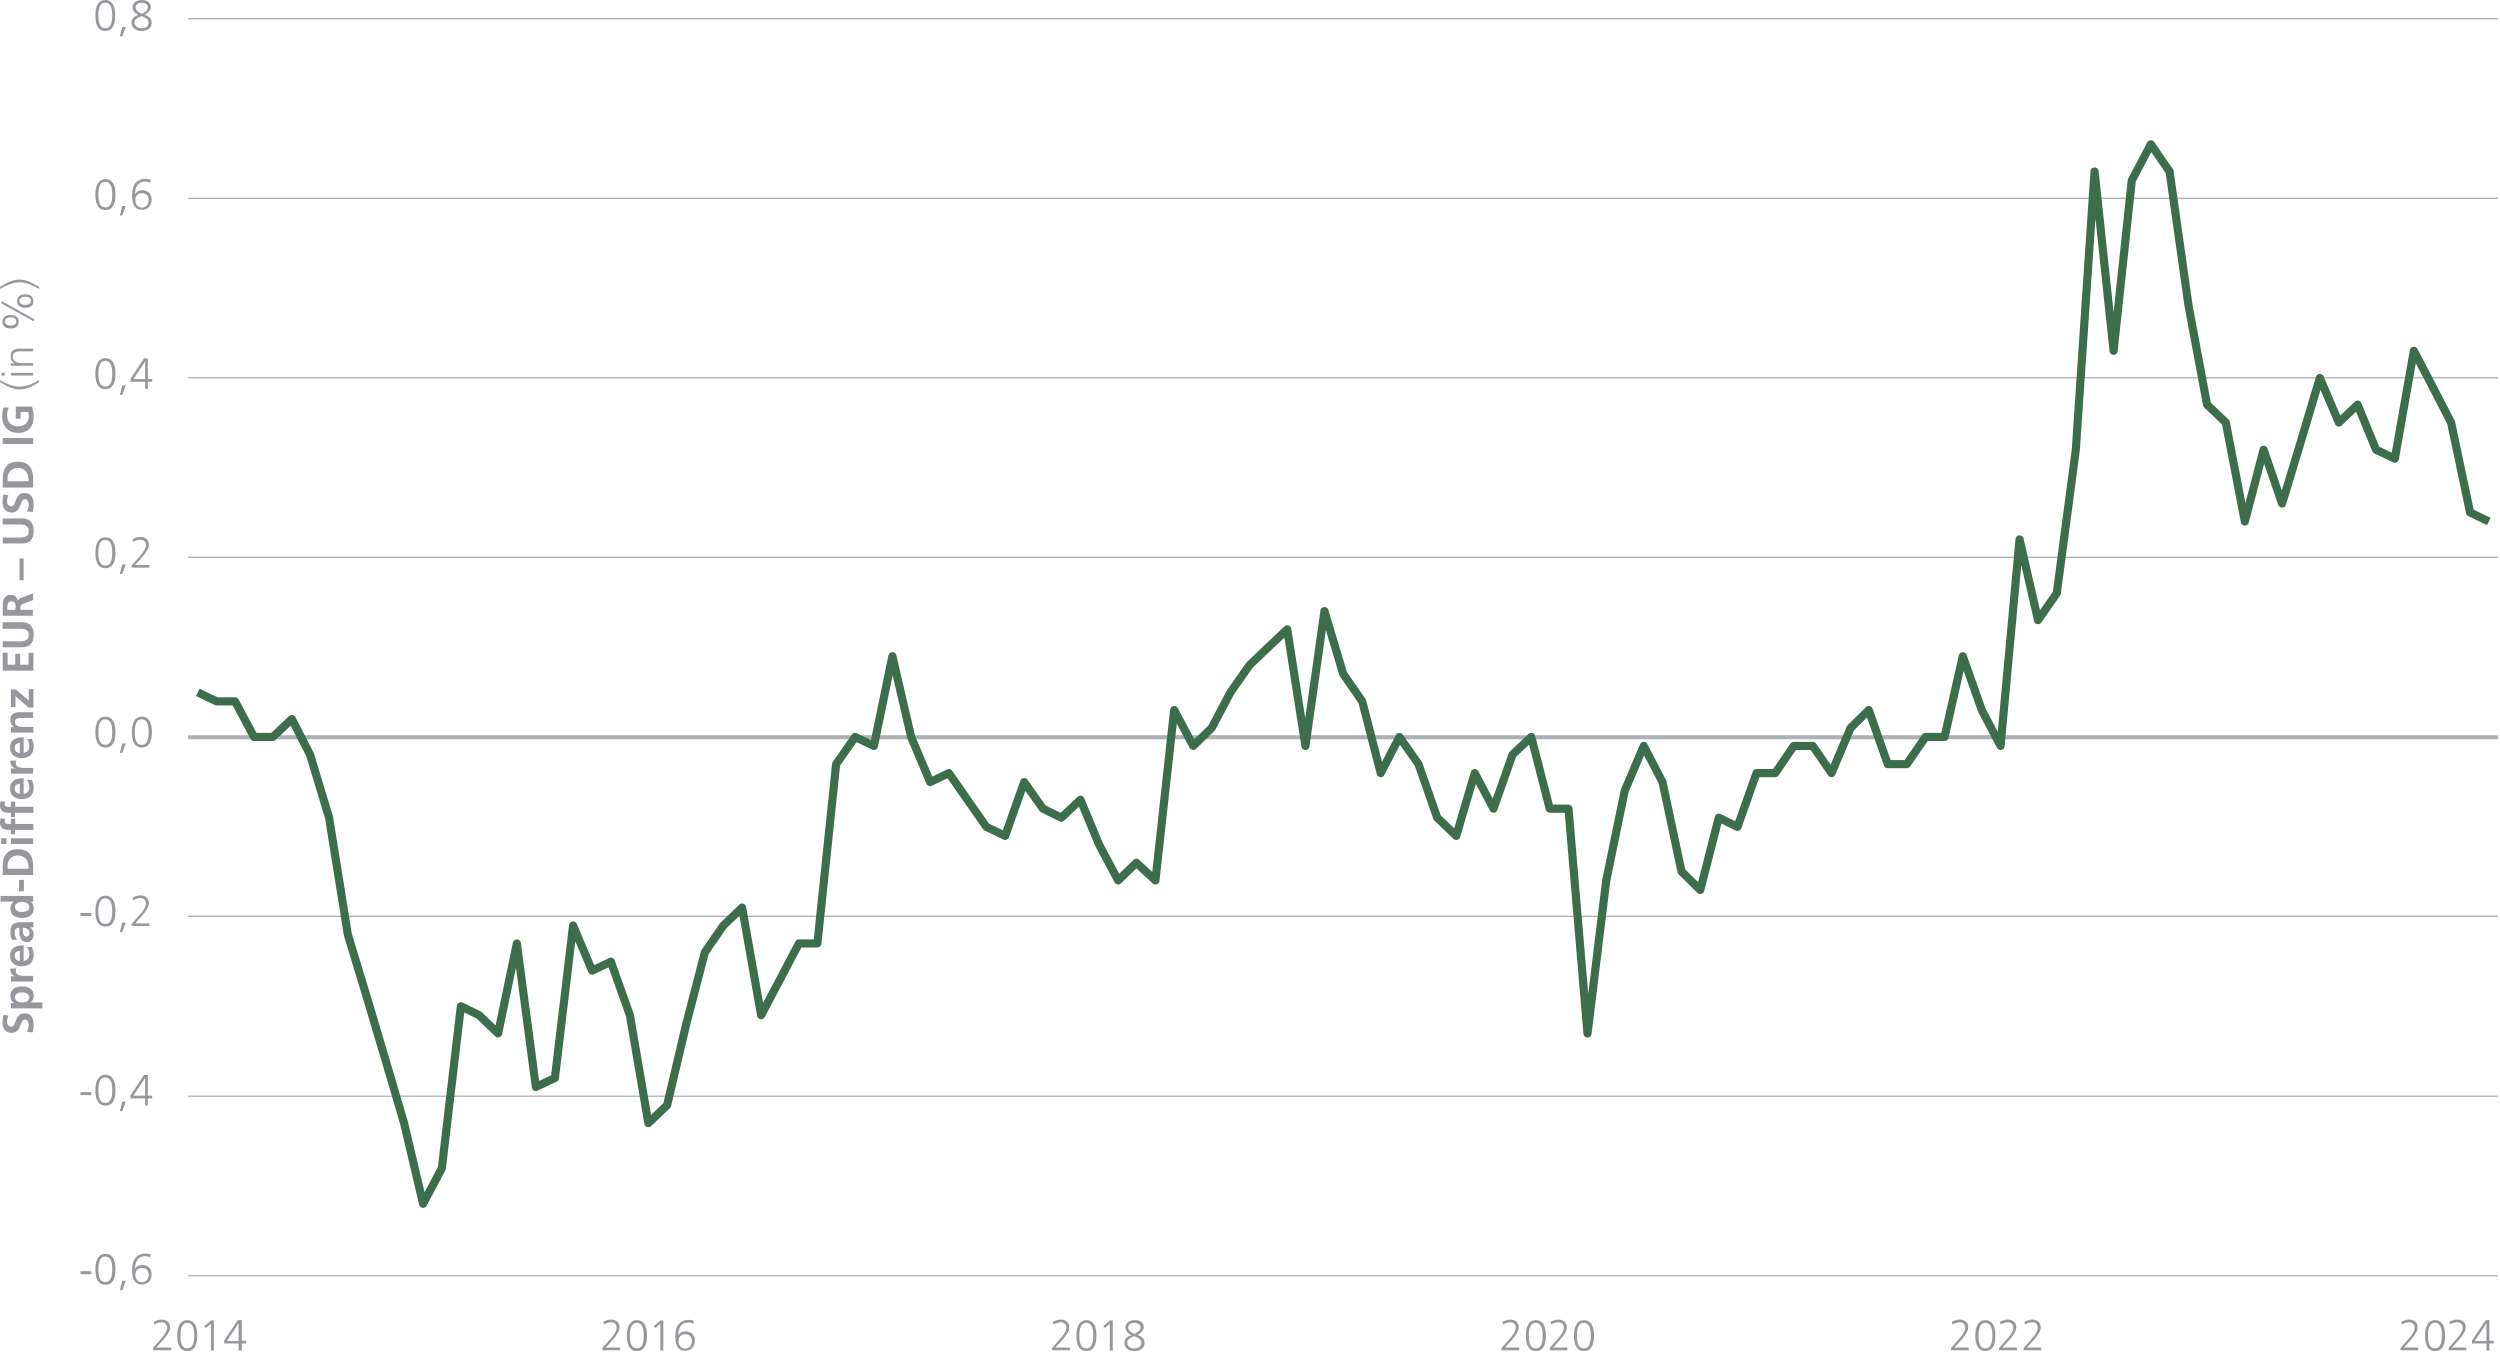 <?xml version="1.0" encoding="UTF-8"?>
<!-- Generator: Adobe Illustrator 28.0.0, SVG Export Plug-In . SVG Version: 6.00 Build 0)  -->
<svg xmlns="http://www.w3.org/2000/svg" xmlns:xlink="http://www.w3.org/1999/xlink" version="1.1" id="Ebene_1" x="0px" y="0px" viewBox="0 0 920 501.7" style="enable-background:new 0 0 920 501.7;" xml:space="preserve">
<style type="text/css">
	.st0{fill:none;stroke:#ADB1B5;stroke-width:0.5;stroke-linejoin:round;stroke-miterlimit:10;}
	.st1{fill:none;stroke:#ADB1B5;stroke-width:1.5;stroke-linejoin:round;stroke-miterlimit:10;}
	.st2{fill:none;stroke:#3C6E4B;stroke-width:3;stroke-linejoin:round;stroke-miterlimit:10;}
	.st3{fill:#96989E;}
</style>
<g>
	<path class="st0" d="M69.2,469.5h850.1 M69.2,403.4h850.1 M69.2,337.2h850.1 M69.2,205.1h850.1 M69.2,139h850.1 M69.2,73h850.1    M69.2,6.9h850.1"></path>
</g>
<g>
	<line class="st1" x1="69.2" y1="271.3" x2="919.3" y2="271.3"></line>
</g>
<g>
	<polyline class="st2" points="72.8,254.8 79.7,258.1 86.5,258.1 93.5,271.2 100.4,271.2 107.4,264.6 114.1,277.7 121.1,300.9    128,343.9 135,367 141.9,390.2 148.7,413.3 155.7,443 162.6,429.9 169.6,370.3 176.3,373.6 183.3,380.3 190.2,347.2 197.2,400    204.2,396.7 210.9,340.6 217.9,357.2 224.8,353.9 231.8,373.6 238.6,413.3 245.5,406.7 252.5,377 259.4,350.4 266.2,340.6    273.1,334 280.1,373.6 287,360.5 294,347.2 300.8,347.2 307.7,281.2 314.7,271.2 321.6,274.5 328.4,241.5 335.3,271.2 342.3,287.8    349.2,284.5 356,294.3 363,304.3 369.9,307.6 376.9,287.8 383.8,297.6 390.6,300.9 397.6,294.3 404.5,310.9 411.5,324 418.2,317.5    425.2,324 432.1,261.3 439.1,274.5 445.9,267.9 452.8,254.8 459.8,244.8 466.7,238.2 473.7,231.6 480.4,274.5 487.4,224.9    494.3,248 501.3,258.1 508.1,284.5 515,271.2 522,281.2 528.9,300.9 535.9,307.6 542.7,284.5 549.6,297.6 556.6,277.7 563.5,271.2    570.3,297.6 577.2,297.6 584.2,380.3 591.1,324 597.9,291 604.9,274.5 611.8,287.8 618.8,320.7 625.7,327.5 632.5,300.9    639.4,304.3 646.4,284.5 653.3,284.5 660.1,274.5 667.1,274.5 674,284.5 681,267.9 687.7,261.3 694.7,281.2 701.7,281.2    708.6,271.2 715.6,271.2 722.3,241.5 729.3,261.3 736.2,274.5 743.2,198.5 750,228.2 756.9,218.3 763.9,165.5 770.8,63.1    777.8,129.1 784.5,66.4 791.5,53.1 798.4,63.1 805.4,112.6 812.2,148.9 819.1,155.5 826.1,191.9 833,165.5 839.8,185.3    846.8,162.2 853.7,139.1 860.7,155.5 867.6,148.9 874.4,165.5 881.3,168.8 888.3,129.1 895.2,142.3 902,155.5 909,188.6    915.9,191.9  "></polyline>
</g>
<g>
	<g>
		<g>
			<path class="st3" d="M29.6,468.9v-1.1h4v1.1H29.6z"></path>
			<path class="st3" d="M35.1,467.1c0-3.6,1.3-5.7,3.7-5.7c2.4,0,3.7,2,3.7,5.7c0,3.7-1.2,5.7-3.7,5.7     C36.3,472.8,35.1,470.9,35.1,467.1z M41.3,467.1c0-3.2-0.8-4.7-2.6-4.7c-1.6,0-2.5,1.5-2.5,4.7c0,3.4,0.9,4.7,2.6,4.7     C40.4,471.8,41.3,470.4,41.3,467.1z"></path>
			<path class="st3" d="M44.1,474.8l0.9-3.5h1.3l-1.3,3.5H44.1z"></path>
			<path class="st3" d="M55.3,462.7c-0.4-0.2-1.1-0.4-1.9-0.4c-3,0-3.7,2.6-3.7,4.6h0c0.6-0.9,1.5-1.4,2.6-1.4     c1.7,0,3.5,0.9,3.5,3.5c0,2.2-1.4,3.7-3.6,3.7c-2.4,0-3.6-1.7-3.6-5.3c0-4,1.8-6.1,5-6.1c0.6,0,1.2,0.1,1.8,0.3L55.3,462.7z      M54.7,469.2c0-1.6-0.8-2.6-2.4-2.6c-1.6,0-2.5,1-2.5,2.5c0,1.4,0.8,2.8,2.4,2.8C53.7,471.8,54.7,470.8,54.7,469.2z"></path>
		</g>
	</g>
</g>
<g>
	<g>
		<g>
			<path class="st3" d="M29.6,403v-1.1h4v1.1H29.6z"></path>
			<path class="st3" d="M35.1,401.2c0-3.6,1.3-5.7,3.7-5.7c2.4,0,3.7,2,3.7,5.7c0,3.7-1.2,5.7-3.7,5.7     C36.3,406.9,35.1,404.9,35.1,401.2z M41.3,401.2c0-3.2-0.8-4.7-2.6-4.7c-1.6,0-2.5,1.5-2.5,4.7c0,3.4,0.9,4.7,2.6,4.7     C40.4,405.9,41.3,404.5,41.3,401.2z"></path>
			<path class="st3" d="M44.1,408.9l0.9-3.5h1.3l-1.3,3.5H44.1z"></path>
			<path class="st3" d="M53.4,406.8v-2.6H48v-1.1l5-7.5h1.4v7.6h1.6v1h-1.6v2.6H53.4z M53.4,396.7L53.4,396.7l-4.3,6.5h4.3V396.7z"></path>
		</g>
	</g>
</g>
<g>
	<g>
		<g>
			<path class="st3" d="M29.6,337.1V336h4v1.1H29.6z"></path>
			<path class="st3" d="M35.1,335.3c0-3.6,1.3-5.7,3.7-5.7c2.4,0,3.7,2,3.7,5.7c0,3.7-1.2,5.7-3.7,5.7C36.3,341,35.1,339,35.1,335.3     z M41.3,335.3c0-3.2-0.8-4.7-2.6-4.7c-1.6,0-2.5,1.5-2.5,4.7c0,3.4,0.9,4.7,2.6,4.7C40.4,340,41.3,338.6,41.3,335.3z"></path>
			<path class="st3" d="M44.1,343l0.9-3.5h1.3l-1.3,3.5H44.1z"></path>
			<path class="st3" d="M48.5,340.9v-1l2.7-3c1.8-2,2.5-3.3,2.5-4.4c0-1.2-0.8-2-2-2c-0.9,0-1.8,0.3-2.7,0.8l-0.2-1     c1-0.5,2-0.8,2.8-0.8c2,0,3.2,1.1,3.2,2.9c0,1-0.6,2.4-2.8,4.9l-2.3,2.5h5.3v1H48.5z"></path>
		</g>
	</g>
</g>
<g>
	<g>
		<g>
			<path class="st3" d="M35.1,269.4c0-3.6,1.3-5.7,3.7-5.7c2.4,0,3.7,2,3.7,5.7c0,3.7-1.2,5.7-3.7,5.7     C36.4,275.1,35.1,273.1,35.1,269.4z M41.3,269.4c0-3.2-0.8-4.7-2.6-4.7c-1.6,0-2.5,1.5-2.5,4.7c0,3.4,0.9,4.7,2.6,4.7     C40.4,274.1,41.3,272.7,41.3,269.4z"></path>
			<path class="st3" d="M44.1,277.1l0.9-3.5h1.3l-1.3,3.5H44.1z"></path>
			<path class="st3" d="M48.5,269.4c0-3.6,1.3-5.7,3.7-5.7c2.4,0,3.7,2,3.7,5.7c0,3.7-1.2,5.7-3.7,5.7     C49.7,275.1,48.5,273.1,48.5,269.4z M54.7,269.4c0-3.2-0.8-4.7-2.6-4.7c-1.6,0-2.5,1.5-2.5,4.7c0,3.4,0.9,4.7,2.6,4.7     C53.8,274.1,54.7,272.7,54.7,269.4z"></path>
		</g>
	</g>
</g>
<g>
	<g>
		<g>
			<path class="st3" d="M35.1,203.4c0-3.6,1.3-5.7,3.7-5.7c2.4,0,3.7,2,3.7,5.7c0,3.7-1.2,5.7-3.7,5.7     C36.3,209.1,35.1,207.2,35.1,203.4z M41.3,203.4c0-3.2-0.8-4.7-2.6-4.7c-1.6,0-2.5,1.5-2.5,4.7c0,3.4,0.9,4.7,2.6,4.7     C40.4,208.2,41.3,206.8,41.3,203.4z"></path>
			<path class="st3" d="M44.1,211.2l0.9-3.5h1.3l-1.3,3.5H44.1z"></path>
			<path class="st3" d="M48.5,209v-1l2.7-3c1.8-2,2.5-3.3,2.5-4.4c0-1.2-0.8-2-2-2c-0.9,0-1.8,0.3-2.7,0.8l-0.2-1     c1-0.5,2-0.8,2.8-0.8c2,0,3.2,1.1,3.2,2.9c0,1-0.6,2.4-2.8,4.9l-2.3,2.5h5.3v1H48.5z"></path>
		</g>
	</g>
</g>
<g>
	<g>
		<g>
			<path class="st3" d="M35.1,137.5c0-3.6,1.3-5.7,3.7-5.7c2.4,0,3.7,2,3.7,5.7c0,3.7-1.2,5.7-3.7,5.7     C36.3,143.2,35.1,141.3,35.1,137.5z M41.3,137.5c0-3.2-0.8-4.7-2.6-4.7c-1.6,0-2.5,1.5-2.5,4.7c0,3.4,0.9,4.7,2.6,4.7     C40.4,142.3,41.3,140.9,41.3,137.5z"></path>
			<path class="st3" d="M44.1,145.3l0.9-3.5h1.3l-1.3,3.5H44.1z"></path>
			<path class="st3" d="M53.4,143.1v-2.6H48v-1.1l5-7.5h1.4v7.6h1.6v1h-1.6v2.6H53.4z M53.4,133L53.4,133l-4.3,6.5h4.3V133z"></path>
		</g>
	</g>
</g>
<g>
	<g>
		<g>
			<path class="st3" d="M35.1,71.6c0-3.6,1.3-5.7,3.7-5.7c2.4,0,3.7,2,3.7,5.7c0,3.7-1.2,5.7-3.7,5.7C36.3,77.3,35.1,75.4,35.1,71.6     z M41.3,71.6c0-3.2-0.8-4.7-2.6-4.7c-1.6,0-2.5,1.5-2.5,4.7c0,3.4,0.9,4.7,2.6,4.7C40.4,76.4,41.3,75,41.3,71.6z"></path>
			<path class="st3" d="M44.1,79.3l0.9-3.5h1.3l-1.3,3.5H44.1z"></path>
			<path class="st3" d="M55.3,67.2c-0.4-0.2-1.1-0.4-1.9-0.4c-3,0-3.7,2.6-3.7,4.6h0c0.6-0.9,1.5-1.4,2.6-1.4c1.7,0,3.5,0.9,3.5,3.5     c0,2.2-1.4,3.7-3.6,3.7c-2.4,0-3.6-1.7-3.6-5.3c0-4,1.8-6.1,5-6.1c0.6,0,1.2,0.1,1.8,0.3L55.3,67.2z M54.7,73.7     c0-1.6-0.8-2.6-2.4-2.6c-1.6,0-2.5,1-2.5,2.5c0,1.4,0.8,2.8,2.4,2.8C53.7,76.4,54.7,75.3,54.7,73.7z"></path>
		</g>
	</g>
</g>
<g>
	<g>
		<g>
			<path class="st3" d="M35.1,5.7C35.1,2,36.3,0,38.7,0c2.4,0,3.7,2,3.7,5.7c0,3.7-1.2,5.7-3.7,5.7C36.3,11.4,35.1,9.5,35.1,5.7z      M41.3,5.7c0-3.2-0.8-4.7-2.6-4.7c-1.6,0-2.5,1.5-2.5,4.7c0,3.4,0.9,4.7,2.6,4.7C40.4,10.4,41.3,9,41.3,5.7z"></path>
			<path class="st3" d="M44.1,13.4L45,9.9h1.3l-1.3,3.5H44.1z"></path>
			<path class="st3" d="M55.8,8.4c0,2.1-1.8,3-3.7,3c-1.8,0-3.7-0.9-3.7-3c0-1.4,0.7-2.3,2.6-2.9c-1.5-0.7-2.2-1.6-2.2-2.9     c0-1.9,2-2.6,3.4-2.6c1.7,0,3.3,0.8,3.3,2.6c0,1.1-0.8,2-2.3,2.9C55.2,6.1,55.8,7,55.8,8.4z M52.1,5.9l-0.7,0.3     c-1.2,0.5-1.9,1.1-1.9,2.2c0,1.3,1.4,2,2.6,2c1.4,0,2.6-0.7,2.6-2.1c0-1.3-1.3-1.8-2.2-2.2L52.1,5.9z M54.4,2.7     c0-1.2-1.2-1.7-2.3-1.7c-1.1,0-2.2,0.5-2.2,1.7c0,1,0.8,1.7,2.3,2.4C53.7,4.3,54.4,3.6,54.4,2.7z"></path>
		</g>
	</g>
</g>
<g>
	<g>
		<g>
			<path class="st3" d="M56.3,497v-1l2.7-3c1.8-2,2.5-3.3,2.5-4.4c0-1.2-0.8-2-2-2c-0.9,0-1.8,0.3-2.7,0.8l-0.2-1     c1-0.5,2-0.8,2.8-0.8c2,0,3.2,1.1,3.2,2.9c0,1-0.6,2.4-2.8,4.9l-2.3,2.5H63v1H56.3z"></path>
			<path class="st3" d="M65.2,491.5c0-3.6,1.3-5.7,3.7-5.7s3.7,2,3.7,5.7c0,3.7-1.2,5.7-3.7,5.7C66.5,497.2,65.2,495.2,65.2,491.5z      M71.5,491.5c0-3.2-0.8-4.7-2.6-4.7c-1.6,0-2.5,1.5-2.5,4.7c0,3.4,0.9,4.7,2.6,4.7C70.5,496.2,71.5,494.8,71.5,491.5z"></path>
			<path class="st3" d="M77.6,497v-9.9l-1.8,1.6l-0.6-0.7l2.5-2.1h1V497H77.6z"></path>
			<path class="st3" d="M87.8,497v-2.6h-5.3v-1.1l5-7.5H89v7.6h1.6v1H89v2.6H87.8z M87.8,487L87.8,487l-4.3,6.5h4.3V487z"></path>
		</g>
	</g>
</g>
<g>
	<g>
		<g>
			<path class="st3" d="M221.7,497v-1l2.7-3c1.8-2,2.5-3.3,2.5-4.4c0-1.2-0.8-2-2-2c-0.9,0-1.8,0.3-2.7,0.8l-0.2-1     c1-0.5,2-0.8,2.8-0.8c2,0,3.2,1.1,3.2,2.9c0,1-0.6,2.4-2.8,4.9l-2.3,2.5h5.3v1H221.7z"></path>
			<path class="st3" d="M230.7,491.5c0-3.6,1.3-5.7,3.7-5.7c2.4,0,3.7,2,3.7,5.7c0,3.7-1.2,5.7-3.7,5.7     C231.9,497.2,230.7,495.2,230.7,491.5z M236.9,491.5c0-3.2-0.8-4.7-2.6-4.7c-1.6,0-2.5,1.5-2.5,4.7c0,3.4,0.9,4.7,2.6,4.7     C236,496.2,236.9,494.8,236.9,491.5z"></path>
			<path class="st3" d="M243,497v-9.9l-1.8,1.6l-0.6-0.7l2.5-2.1h1V497H243z"></path>
			<path class="st3" d="M255.2,487.1c-0.4-0.2-1.1-0.4-1.9-0.4c-3,0-3.7,2.6-3.7,4.6h0c0.6-0.9,1.5-1.4,2.6-1.4     c1.7,0,3.5,0.9,3.5,3.5c0,2.2-1.4,3.7-3.6,3.7c-2.4,0-3.6-1.7-3.6-5.3c0-4,1.8-6.1,5-6.1c0.6,0,1.2,0.1,1.8,0.3L255.2,487.1z      M254.6,493.6c0-1.6-0.8-2.6-2.4-2.6c-1.6,0-2.5,1-2.5,2.5c0,1.4,0.8,2.8,2.4,2.8C253.6,496.2,254.6,495.1,254.6,493.6z"></path>
		</g>
	</g>
</g>
<g>
	<g>
		<g>
			<path class="st3" d="M387.2,497v-1l2.7-3c1.8-2,2.5-3.3,2.5-4.4c0-1.2-0.8-2-2-2c-0.9,0-1.8,0.3-2.7,0.8l-0.2-1     c1-0.5,2-0.8,2.8-0.8c2,0,3.2,1.1,3.2,2.9c0,1-0.6,2.4-2.8,4.9l-2.3,2.5h5.3v1H387.2z"></path>
			<path class="st3" d="M396.1,491.5c0-3.6,1.3-5.7,3.7-5.7c2.4,0,3.7,2,3.7,5.7c0,3.7-1.2,5.7-3.7,5.7     C397.3,497.2,396.1,495.2,396.1,491.5z M402.3,491.5c0-3.2-0.8-4.7-2.6-4.7c-1.6,0-2.5,1.5-2.5,4.7c0,3.4,0.9,4.7,2.6,4.7     C401.4,496.2,402.3,494.8,402.3,491.5z"></path>
			<path class="st3" d="M408.4,497v-9.9l-1.8,1.6L406,488l2.5-2.1h1V497H408.4z"></path>
			<path class="st3" d="M421.2,494.2c0,2.1-1.8,3-3.7,3c-1.8,0-3.7-0.9-3.7-3c0-1.4,0.7-2.3,2.6-2.9c-1.5-0.7-2.2-1.6-2.2-2.9     c0-1.9,2-2.6,3.4-2.6c1.7,0,3.3,0.8,3.3,2.6c0,1.1-0.8,2-2.3,2.9C420.5,491.9,421.2,492.8,421.2,494.2z M417.4,491.7l-0.7,0.3     c-1.2,0.5-1.9,1.1-1.9,2.2c0,1.3,1.4,2,2.6,2c1.4,0,2.6-0.7,2.6-2.1c0-1.3-1.3-1.8-2.2-2.2L417.4,491.7z M419.7,488.5     c0-1.2-1.2-1.7-2.3-1.7c-1.1,0-2.2,0.5-2.2,1.7c0,1,0.8,1.7,2.3,2.4C419,490.1,419.7,489.3,419.7,488.5z"></path>
		</g>
	</g>
</g>
<g>
	<g>
		<g>
			<path class="st3" d="M552.6,497v-1l2.7-3c1.8-2,2.5-3.3,2.5-4.4c0-1.2-0.8-2-2-2c-0.9,0-1.8,0.3-2.7,0.8l-0.2-1     c1-0.5,2-0.8,2.8-0.8c2,0,3.2,1.1,3.2,2.9c0,1-0.6,2.4-2.8,4.9l-2.3,2.5h5.3v1H552.6z"></path>
			<path class="st3" d="M561.5,491.5c0-3.6,1.3-5.7,3.7-5.7c2.4,0,3.7,2,3.7,5.7c0,3.7-1.2,5.7-3.7,5.7     C562.8,497.2,561.5,495.2,561.5,491.5z M567.7,491.5c0-3.2-0.8-4.7-2.6-4.7c-1.6,0-2.5,1.5-2.5,4.7c0,3.4,0.9,4.7,2.6,4.7     C566.8,496.2,567.7,494.8,567.7,491.5z"></path>
			<path class="st3" d="M570.3,497v-1l2.7-3c1.8-2,2.5-3.3,2.5-4.4c0-1.2-0.8-2-2-2c-0.9,0-1.8,0.3-2.7,0.8l-0.2-1     c1-0.5,2-0.8,2.8-0.8c2,0,3.2,1.1,3.2,2.9c0,1-0.6,2.4-2.8,4.9l-2.3,2.5h5.3v1H570.3z"></path>
			<path class="st3" d="M579.2,491.5c0-3.6,1.3-5.7,3.7-5.7c2.4,0,3.7,2,3.7,5.7c0,3.7-1.2,5.7-3.7,5.7     C580.5,497.2,579.2,495.2,579.2,491.5z M585.4,491.5c0-3.2-0.8-4.7-2.6-4.7c-1.6,0-2.5,1.5-2.5,4.7c0,3.4,0.9,4.7,2.6,4.7     C584.5,496.2,585.4,494.8,585.4,491.5z"></path>
		</g>
	</g>
</g>
<g>
	<g>
		<g>
			<path class="st3" d="M718,497v-1l2.7-3c1.8-2,2.5-3.3,2.5-4.4c0-1.2-0.8-2-2-2c-0.9,0-1.8,0.3-2.7,0.8l-0.2-1     c1-0.5,2-0.8,2.8-0.8c2,0,3.2,1.1,3.2,2.9c0,1-0.6,2.4-2.8,4.9l-2.3,2.5h5.3v1H718z"></path>
			<path class="st3" d="M726.9,491.5c0-3.6,1.3-5.7,3.7-5.7c2.4,0,3.7,2,3.7,5.7c0,3.7-1.2,5.7-3.7,5.7     C728.2,497.2,726.9,495.2,726.9,491.5z M733.2,491.5c0-3.2-0.8-4.7-2.6-4.7c-1.6,0-2.5,1.5-2.5,4.7c0,3.4,0.9,4.7,2.6,4.7     C732.2,496.2,733.2,494.8,733.2,491.5z"></path>
			<path class="st3" d="M735.7,497v-1l2.7-3c1.8-2,2.5-3.3,2.5-4.4c0-1.2-0.8-2-2-2c-0.9,0-1.8,0.3-2.7,0.8l-0.2-1     c1-0.5,2-0.8,2.8-0.8c2,0,3.2,1.1,3.2,2.9c0,1-0.6,2.4-2.8,4.9l-2.3,2.5h5.3v1H735.7z"></path>
			<path class="st3" d="M744.7,497v-1l2.7-3c1.8-2,2.5-3.3,2.5-4.4c0-1.2-0.8-2-2-2c-0.9,0-1.8,0.3-2.7,0.8l-0.2-1     c1-0.5,2-0.8,2.8-0.8c2,0,3.2,1.1,3.2,2.9c0,1-0.6,2.4-2.8,4.9l-2.3,2.5h5.3v1H744.7z"></path>
		</g>
	</g>
</g>
<g>
	<g>
		<g>
			<path class="st3" d="M883.4,497v-1l2.7-3c1.8-2,2.5-3.3,2.5-4.4c0-1.2-0.8-2-2-2c-0.9,0-1.8,0.3-2.7,0.8l-0.2-1     c1-0.5,2-0.8,2.8-0.8c2,0,3.2,1.1,3.2,2.9c0,1-0.6,2.4-2.8,4.9l-2.3,2.5h5.3v1H883.4z"></path>
			<path class="st3" d="M892.4,491.5c0-3.6,1.3-5.7,3.7-5.7c2.4,0,3.7,2,3.7,5.7c0,3.7-1.2,5.7-3.7,5.7     C893.6,497.2,892.4,495.2,892.4,491.5z M898.6,491.5c0-3.2-0.8-4.7-2.6-4.7c-1.6,0-2.5,1.5-2.5,4.7c0,3.4,0.9,4.7,2.6,4.7     C897.7,496.2,898.6,494.8,898.6,491.5z"></path>
			<path class="st3" d="M901.1,497v-1l2.7-3c1.8-2,2.5-3.3,2.5-4.4c0-1.2-0.8-2-2-2c-0.9,0-1.8,0.3-2.7,0.8l-0.2-1     c1-0.5,2-0.8,2.8-0.8c2,0,3.2,1.1,3.2,2.9c0,1-0.6,2.4-2.8,4.9l-2.3,2.5h5.3v1H901.1z"></path>
			<path class="st3" d="M915,497v-2.6h-5.3v-1.1l5-7.5h1.4v7.6h1.6v1h-1.6v2.6H915z M915,487L915,487l-4.3,6.5h4.3V487z"></path>
		</g>
	</g>
</g>
<g>
	<g>
		<g>
			<path class="st3" d="M9.9,379.7c0.4-0.8,0.7-1.7,0.7-2.5c0-0.8-0.4-2-1.4-2c-0.8,0-1.2,0.8-1.6,1.9c-0.6,1.5-1.2,3-3.3,3     c-2.4,0-3.4-1.8-3.4-3.9c0-0.9,0.1-1.8,0.4-2.7l1.8,0.2c-0.3,0.8-0.5,1.5-0.5,2.3c0,0.8,0.4,1.8,1.6,1.8c0.8,0,1.2-1,1.5-1.9     c0.6-1.5,1.2-3,3.3-3c2.2,0,3.4,1.5,3.4,4.2c0,1.2-0.2,1.8-0.4,2.8L9.9,379.7z"></path>
			<path class="st3" d="M15.6,371.1H4v-2h1.2v0c-0.9-0.5-1.4-1.4-1.4-2.6c0-2.4,1.8-3.5,4.3-3.5c2.4,0,4.3,1,4.3,3.5     c0,1.1-0.4,1.8-1.1,2.4v0h4.3V371.1z M8.1,365.2c-1.1,0-2.6,0.4-2.6,1.8c0,1.4,1.5,1.9,2.6,1.9c1.2,0,2.7-0.5,2.7-1.9     S9.2,365.2,8.1,365.2z"></path>
			<path class="st3" d="M12.2,361.2H4v-1.9h1.9v0c-0.9-0.1-2.1-1-2.1-2.3c0-0.4,0-0.6,0.1-0.6H6c-0.1,0.2-0.2,0.6-0.2,1     c0,0.8,0.4,1.7,3,1.7h3.4V361.2z"></path>
			<path class="st3" d="M11.7,348.5c0.4,0.8,0.7,1.7,0.7,2.8c0,2.7-1.6,4.3-4.3,4.3c-2.3,0-4.4-1.2-4.4-3.8c0-2.8,1.7-3.9,5-3.9v5.7     c1.3-0.1,2.1-1,2.1-2.4c0-1-0.4-1.9-0.8-2.7H11.7z M7.3,349.9c-1.2,0.1-1.9,0.6-1.9,1.8c0,1.1,0.7,1.8,1.9,1.9V349.9z"></path>
			<path class="st3" d="M12.2,341.2c-0.3,0.1-0.9,0.1-1.2,0.1v0c0.9,0.5,1.4,1.5,1.4,2.5c0,1.5-0.9,2.9-2.5,2.9     c-1.4,0-2.8-0.8-2.8-4v-1.3h0c-1.4,0-1.7,0.7-1.7,1.9c0,0.9,0.4,1.8,0.9,2.5l-1.8,0.1C4,345.1,3.8,344,3.8,343     c0-2.5,1-3.6,3.5-3.6h1.7c0.4,0,2.2,0,3.3-0.1V341.2z M8.4,341.4v0.9c0,1.5,0.4,2.4,1.4,2.4c0.6,0,1-0.5,1-1.4     C10.8,342.4,10.2,341.4,8.4,341.4L8.4,341.4z"></path>
			<path class="st3" d="M12.2,331.8h-0.9v0c0.8,0.6,1.1,1.5,1.1,2.5c0,2.5-2,3.5-4.3,3.5c-2.5,0-4.3-1.1-4.3-3.5     c0-1.1,0.4-1.8,1.2-2.5v0H0.2v-2.1h12V331.8z M8.1,331.9c-1.2,0-2.6,0.5-2.6,1.9c0,1.3,1.3,1.8,2.6,1.8c1.2,0,2.7-0.4,2.7-1.8     C10.7,332.4,9.3,331.9,8.1,331.9z"></path>
			<path class="st3" d="M8.8,328H7v-4.2h1.8V328z"></path>
			<path class="st3" d="M12.2,322H1v-3.1c0-4.2,1.8-6.4,5.6-6.4c3.8,0,5.6,2.2,5.6,6.4V322z M10.4,318.5c0-1.9-1.4-3.7-3.8-3.7     c-2.3,0-3.8,1.6-3.8,3.7v1.2h7.7V318.5z"></path>
			<path class="st3" d="M2.4,310.6h-2v-2.1h2V310.6z M12.2,310.6H4v-2.1h8.2V310.6z"></path>
			<path class="st3" d="M12.2,305.4H5.5v1.6H4v-1.6H2.8c-1.4,0-2.8-0.7-2.8-2.7c0-0.5,0.1-1.1,0.2-1.5l1.8,0.2     c-0.2,0.3-0.3,0.6-0.3,0.9c0,0.6,0.5,0.9,1.3,0.9h1v-1.9h1.6v1.9h6.7V305.4z"></path>
			<path class="st3" d="M12.2,299.1H5.5v1.6H4v-1.6H2.8c-1.4,0-2.8-0.7-2.8-2.7c0-0.5,0.1-1.1,0.2-1.5l1.8,0.2     c-0.2,0.3-0.3,0.6-0.3,0.9c0,0.6,0.5,0.9,1.3,0.9h1v-1.9h1.6v1.9h6.7V299.1z"></path>
			<path class="st3" d="M11.7,287c0.4,0.8,0.7,1.7,0.7,2.8c0,2.7-1.6,4.3-4.3,4.3c-2.3,0-4.4-1.2-4.4-3.8c0-2.8,1.7-3.9,5-3.9v5.7     c1.3-0.1,2.1-1,2.1-2.4c0-1-0.4-1.9-0.8-2.7H11.7z M7.3,288.4c-1.2,0.1-1.9,0.6-1.9,1.8c0,1.1,0.7,1.8,1.9,1.9V288.4z"></path>
			<path class="st3" d="M12.2,284.7H4v-1.9h1.9v0c-0.9-0.1-2.1-1-2.1-2.3c0-0.4,0-0.6,0.1-0.6H6c-0.1,0.2-0.2,0.6-0.2,1     c0,0.8,0.4,1.7,3,1.7h3.4V284.7z"></path>
			<path class="st3" d="M11.7,271.9c0.4,0.8,0.7,1.7,0.7,2.8c0,2.7-1.6,4.3-4.3,4.3c-2.3,0-4.4-1.2-4.4-3.8c0-2.8,1.7-3.9,5-3.9v5.7     c1.3-0.1,2.1-1,2.1-2.4c0-1-0.4-1.9-0.8-2.7H11.7z M7.3,273.4c-1.2,0.1-1.9,0.6-1.9,1.8c0,1.1,0.7,1.8,1.9,1.9V273.4z"></path>
			<path class="st3" d="M12.2,264.2H7.6c-1.2,0-2.1,0.3-2.1,1.4c0,1.4,1.3,1.9,2.8,1.9h4v2.1H4v-2h1.1v0c-0.9-0.7-1.3-1.6-1.3-2.7     c0-1.9,1.3-2.8,3.2-2.8h5.2V264.2z"></path>
			<path class="st3" d="M12.2,260.4h-1.7l-4.8-4.2v4H4v-6.5h1.8l4.8,4.1v-4.2h1.7V260.4z"></path>
			<path class="st3" d="M12.2,246.8H1v-6.6h1.8v4.4h2.8v-4h1.8v4h3.1v-4.4h1.8V246.8z"></path>
			<path class="st3" d="M1,231.2V229h7.2c2.7,0,4.2,1.5,4.2,4.6c0,3.2-1.6,4.6-4.2,4.6H1v-2.2h6.5c2,0,3.1-0.7,3.1-2.3     s-1.1-2.3-3.1-2.3H1z"></path>
			<path class="st3" d="M12.2,220.8l-3.4,1.3c-0.8,0.3-1.3,0.5-1.3,1.6v0.7h4.6v2.2H1v-3.5c0-3.6,1.5-4.2,3-4.2     c1.3,0,2.4,0.9,2.6,2.3h0c0-0.5,0.4-0.9,1.3-1.2l4.3-1.7V220.8z M5.8,223.5c0-1.9-0.8-2.2-1.6-2.2c-0.6,0-1.5,0.2-1.5,2.1v1h3     V223.5z"></path>
			<path class="st3" d="M8.6,213.5H7.2v-8h1.5V213.5z"></path>
			<path class="st3" d="M1,193v-2.2h7.2c2.7,0,4.2,1.5,4.2,4.6c0,3.2-1.6,4.6-4.2,4.6H1v-2.2h6.5c2,0,3.1-0.7,3.1-2.3     S9.5,193,7.5,193H1z"></path>
			<path class="st3" d="M9.9,188.2c0.4-0.8,0.7-1.7,0.7-2.5c0-0.8-0.4-2-1.4-2c-0.8,0-1.2,0.8-1.6,1.9c-0.6,1.5-1.2,3-3.3,3     c-2.4,0-3.4-1.8-3.4-3.9c0-0.9,0.1-1.8,0.4-2.7l1.8,0.2c-0.3,0.8-0.5,1.5-0.5,2.3c0,0.8,0.4,1.8,1.6,1.8c0.8,0,1.2-1,1.5-1.9     c0.6-1.5,1.2-3,3.3-3c2.2,0,3.4,1.5,3.4,4.2c0,1.2-0.2,1.8-0.4,2.8L9.9,188.2z"></path>
			<path class="st3" d="M12.2,179.4H1v-3.1c0-4.2,1.8-6.4,5.6-6.4c3.8,0,5.6,2.2,5.6,6.4V179.4z M10.4,175.9c0-1.9-1.4-3.7-3.8-3.7     c-2.3,0-3.8,1.6-3.8,3.7v1.2h7.7V175.9z"></path>
			<path class="st3" d="M12.2,163.4H1v-2.2h11.2V163.4z"></path>
			<path class="st3" d="M7.6,151.7v2.4H5.8v-4.5h6c0.3,1.2,0.6,2.4,0.6,3.6c0,3.8-2,6.1-5.6,6.1c-3.7,0-6-2.2-6-6.1     c0-1.3,0.2-2.3,0.5-3.3l1.9,0.1c-0.4,0.9-0.6,2-0.6,2.9c0,2.5,1.6,4,4,4c2.4,0,4-1.5,4-3.8c0-0.6-0.1-1.1-0.2-1.5H7.6z"></path>
			<path class="st3" d="M14.4,140.6c-3.2,2.1-5.2,2.7-7.2,2.7c-2,0-4-0.7-7.2-2.7v-0.7c3.8,2.1,5.7,2.4,7.2,2.4     c1.5,0,3.4-0.3,7.2-2.4V140.6z"></path>
			<path class="st3" d="M1.9,138.2H0.5v-1h1.3V138.2z M12.2,138.2H4v-1h8.2V138.2z"></path>
			<path class="st3" d="M12.2,129.3h-5c-1.6,0-2.5,0.6-2.5,1.9c0,1.8,1.6,2.4,3,2.4h4.5v1H5.4c-0.5,0-1,0-1.4,0.1v-1h1.5v0     c-1.2-0.5-1.6-1.4-1.6-2.6c0-2,1.3-2.8,3.1-2.8h5.2V129.3z"></path>
			<path class="st3" d="M12.5,118.3l-11.9-6.6v-0.9l11.9,6.6V118.3z M3.9,120.9c-1.9,0-3-0.9-3-2.5c0-1.6,1.1-2.5,3-2.5     c1.7,0,3,0.8,3,2.5C6.9,120,5.8,120.9,3.9,120.9z M3.9,116.8c-1.3,0-2.1,0.5-2.1,1.5c0,0.9,0.8,1.5,2.1,1.5     c1.2,0,2.1-0.5,2.1-1.5C6,117.2,5,116.8,3.9,116.8z M9.3,113.3c-1.9,0-3-0.9-3-2.5c0-1.6,1.1-2.5,3-2.5c1.7,0,3,0.8,3,2.5     C12.3,112.4,11.2,113.3,9.3,113.3z M9.3,109.2c-1.3,0-2.1,0.5-2.1,1.5c0,0.9,0.8,1.5,2.1,1.5c1.2,0,2.1-0.5,2.1-1.5     C11.4,109.6,10.5,109.2,9.3,109.2z"></path>
			<path class="st3" d="M14.4,106.3c-3.7-2-5.5-2.4-7.2-2.4c-1.6,0-3.5,0.4-7.2,2.4v-0.7c3.1-2,5.1-2.7,7.2-2.7c2,0,4,0.7,7.2,2.7     V106.3z"></path>
		</g>
	</g>
</g>
</svg>
